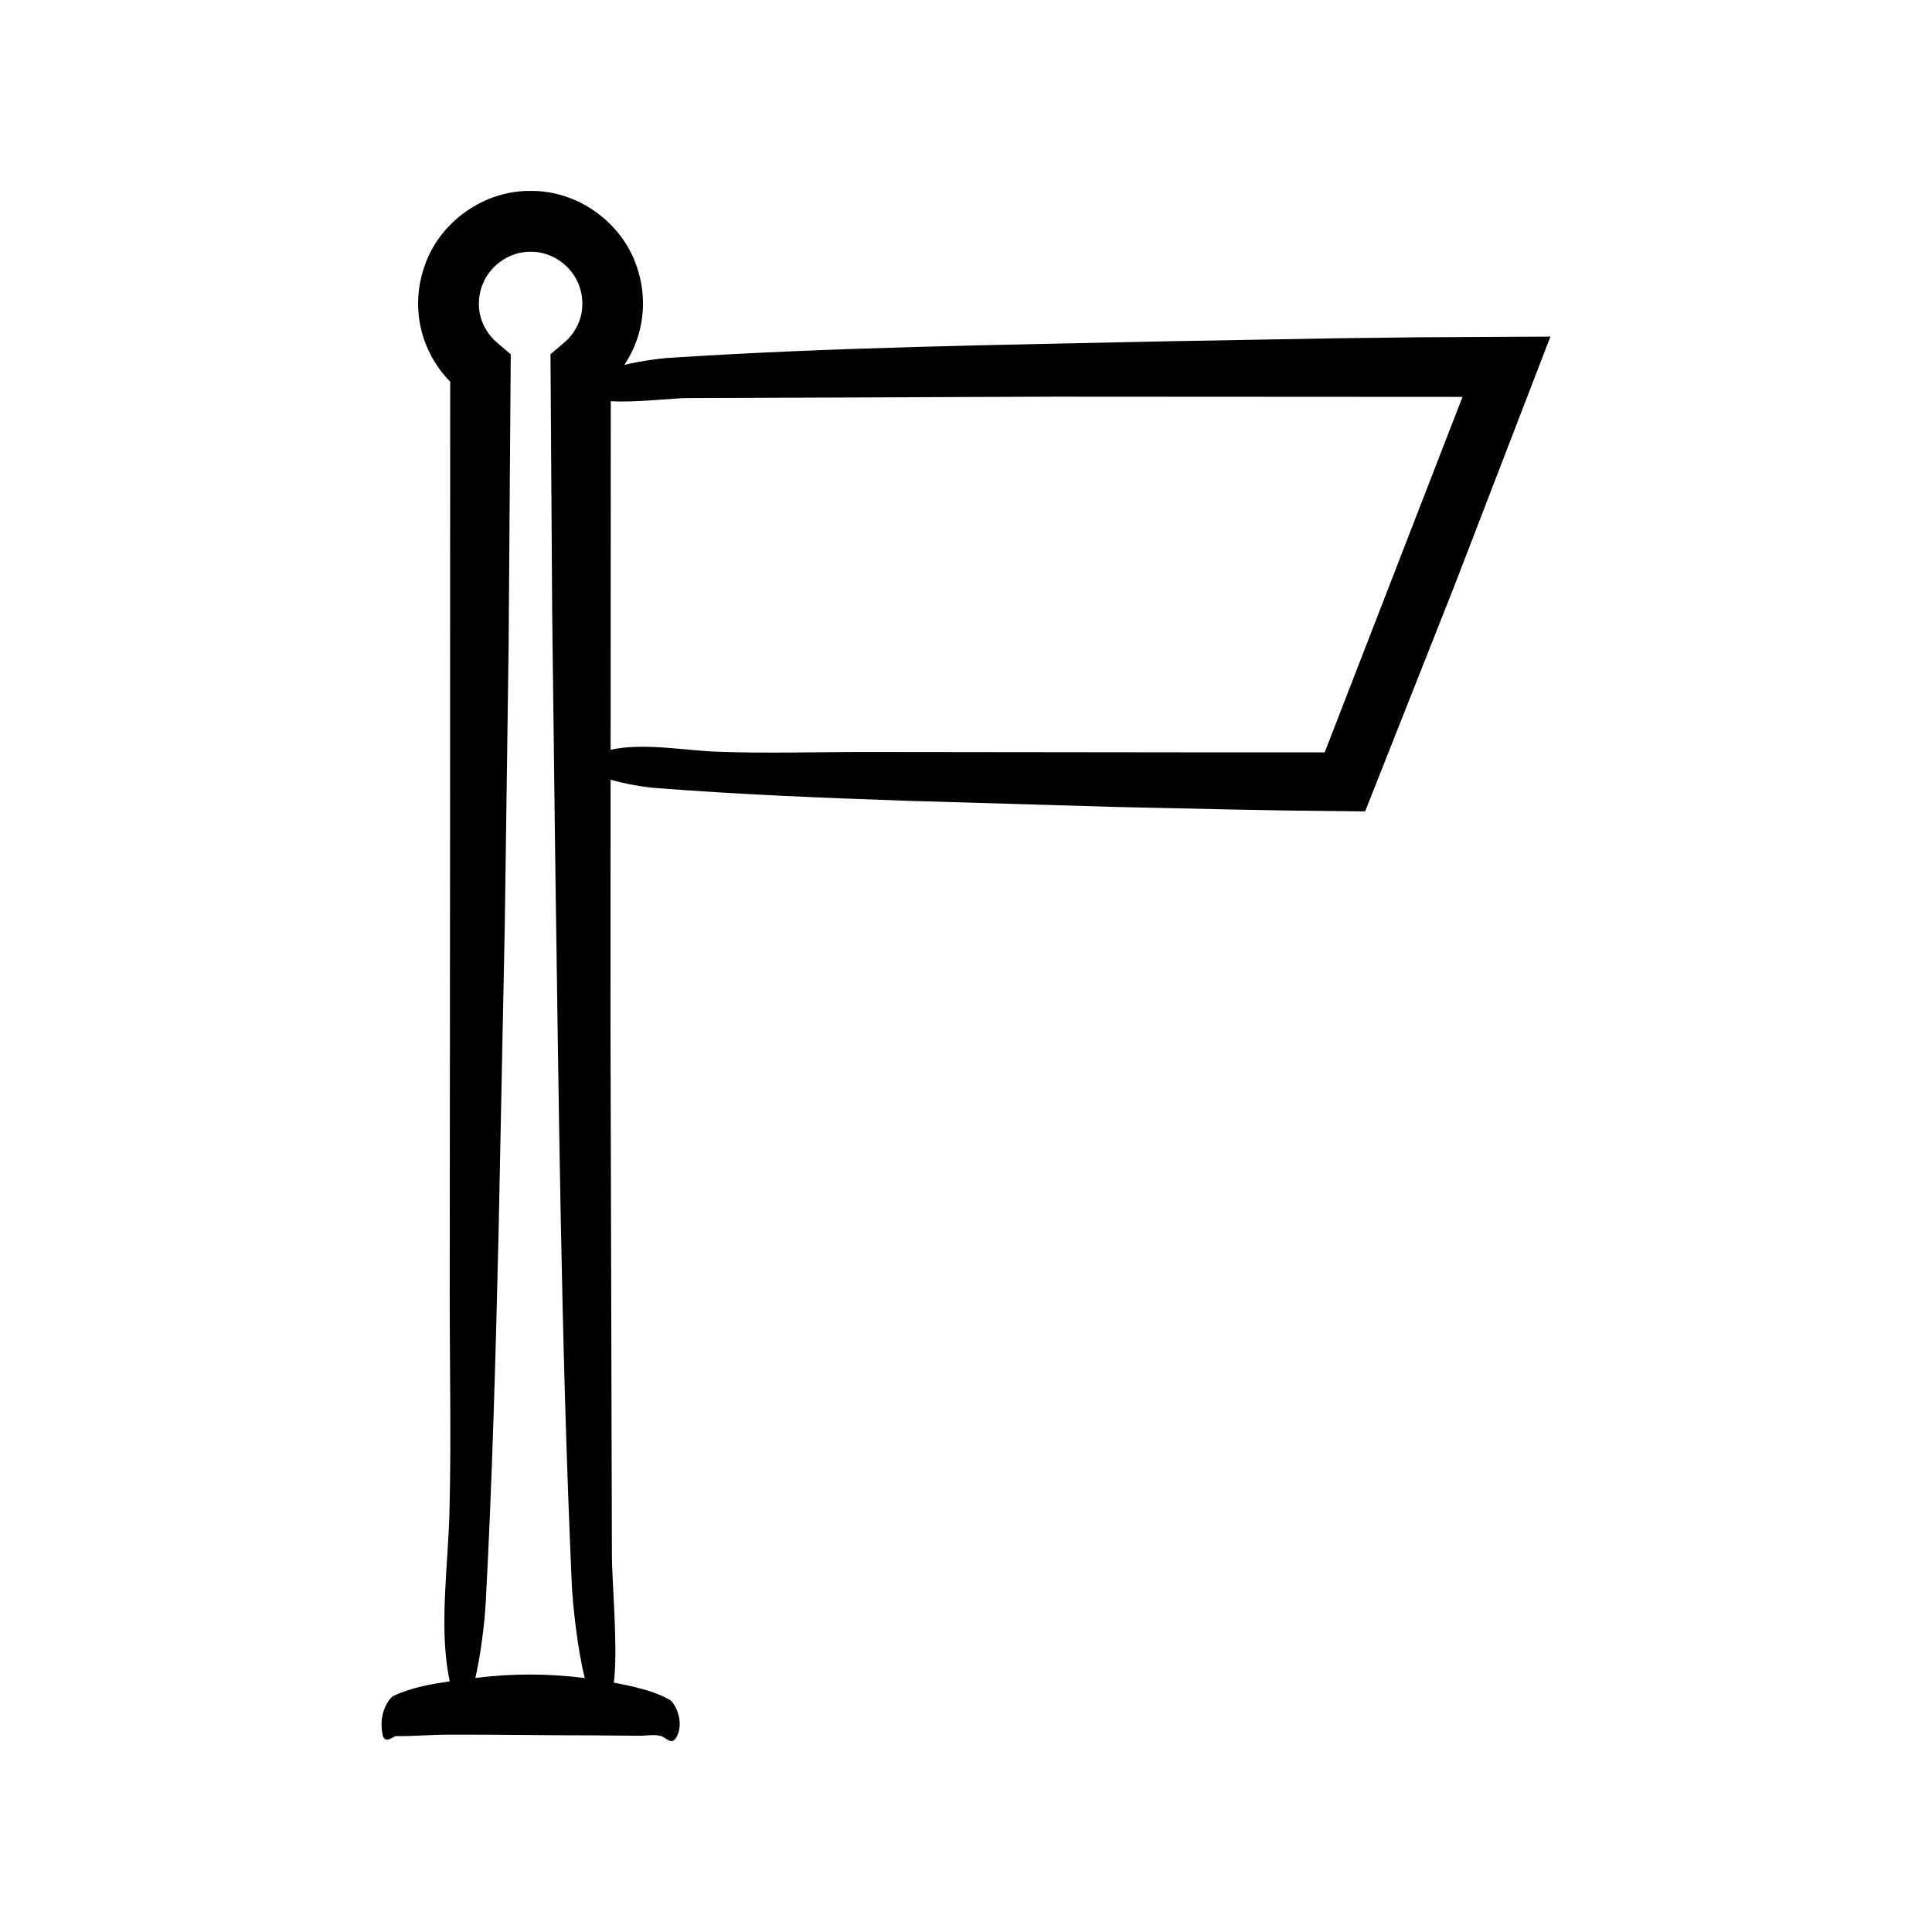 <?xml version="1.0" encoding="UTF-8"?>
<!-- Uploaded to: ICON Repo, www.iconrepo.com, Generator: ICON Repo Mixer Tools -->
<svg fill="#000000" width="800px" height="800px" version="1.1" viewBox="144 144 512 512" xmlns="http://www.w3.org/2000/svg">
 <path d="m317.86 352.84c22.164 1.723 44.473 2.621 66.773 3.387l55.648 1.641 29.895 0.656 14.953 0.27 20.645 0.23 23.551-59.496 25.555-66.328-34.973 0.184-22.207 0.27-44.398 0.793c-44.023 0.957-88.637 1.547-132.46 4.422-2.254 0.148-6.91 0.777-11.387 1.828 1.668-2.496 2.969-5.269 3.809-8.184 1.707-5.926 1.465-12.277-0.578-18.047-3.953-11.648-15.723-20.039-28.059-19.867-12.336-0.188-24.129 8.191-28.098 19.852-2.051 5.773-2.301 12.141-0.598 18.078 0.848 2.957 2.164 5.777 3.867 8.309 0.836 1.281 1.805 2.457 2.816 3.59l0.461 0.473 0.227 0.203-0.027 117.1-0.094 124.36c-0.016 19.316 0.422 38.961-0.07 58.242-0.348 13.59-2.641 29.57-0.316 42.742 0.133 0.746 0.266 1.383 0.398 2.027-4.988 0.734-10.008 1.57-14.953 3.875-0.84 0.391-4.047 4.133-2.871 10.18 0.547 2.82 2.883 0.438 3.629 0.449 4.555 0.07 9.105-0.363 13.656-0.375 12.973-0.039 25.941 0.188 38.91 0.188 3.992 0.031 7.988 0.062 11.98 0.094 1.859 0.016 3.754-0.422 5.609 0.07 1.309 0.348 2.848 2.641 4.117 0.316 0.395-0.723 0.637-1.469 0.762-2.219 0.594-3.555-1.469-7.102-2.602-7.727-3.121-1.723-6.258-2.621-9.398-3.387-1.785-0.438-3.57-0.77-5.356-1.121 1.156-8.977-0.523-27.168-0.512-33.723l-0.375-141.78 0.027-63.789c3.887 1.121 8.578 1.938 12.043 2.207zm-11.996-102.52c6.57 0.426 16.473-0.836 20.375-0.824l97.051-0.375 108.29 0.059-36.523 94.207-36.02-0.012-85.133-0.094c-13.223-0.016-26.668 0.422-39.867-0.07-8.953-0.332-19.402-2.43-28.215-0.52zm-35.895 338.36c1.41-6.055 2.457-14.359 2.769-20.242 1.723-32.379 2.621-64.969 3.387-97.547l1.641-81.293 1.02-73.875 0.57-77.828-2.66-2.258c-0.816-0.652-2.016-1.754-2.25-2.059-0.465-0.543-0.934-1.09-1.309-1.691-0.785-1.18-1.371-2.469-1.746-3.801-0.754-2.637-0.621-5.648 0.324-8.258 1.848-5.328 7.246-9.203 12.91-9.109 5.66-0.098 11.059 3.781 12.906 9.105 0.945 2.609 1.078 5.617 0.324 8.25-0.375 1.332-0.961 2.617-1.746 3.797-0.375 0.602-0.844 1.148-1.309 1.691-0.234 0.305-1.438 1.41-2.25 2.059l-2.668 2.258 0.449 68.32 0.789 64.371c0.957 64.309 1.547 129.48 4.422 193.51 0.211 4.715 1.414 16.609 3.426 24.617-9.668-1.23-19.34-1.246-29-0.016z"/>
</svg>
